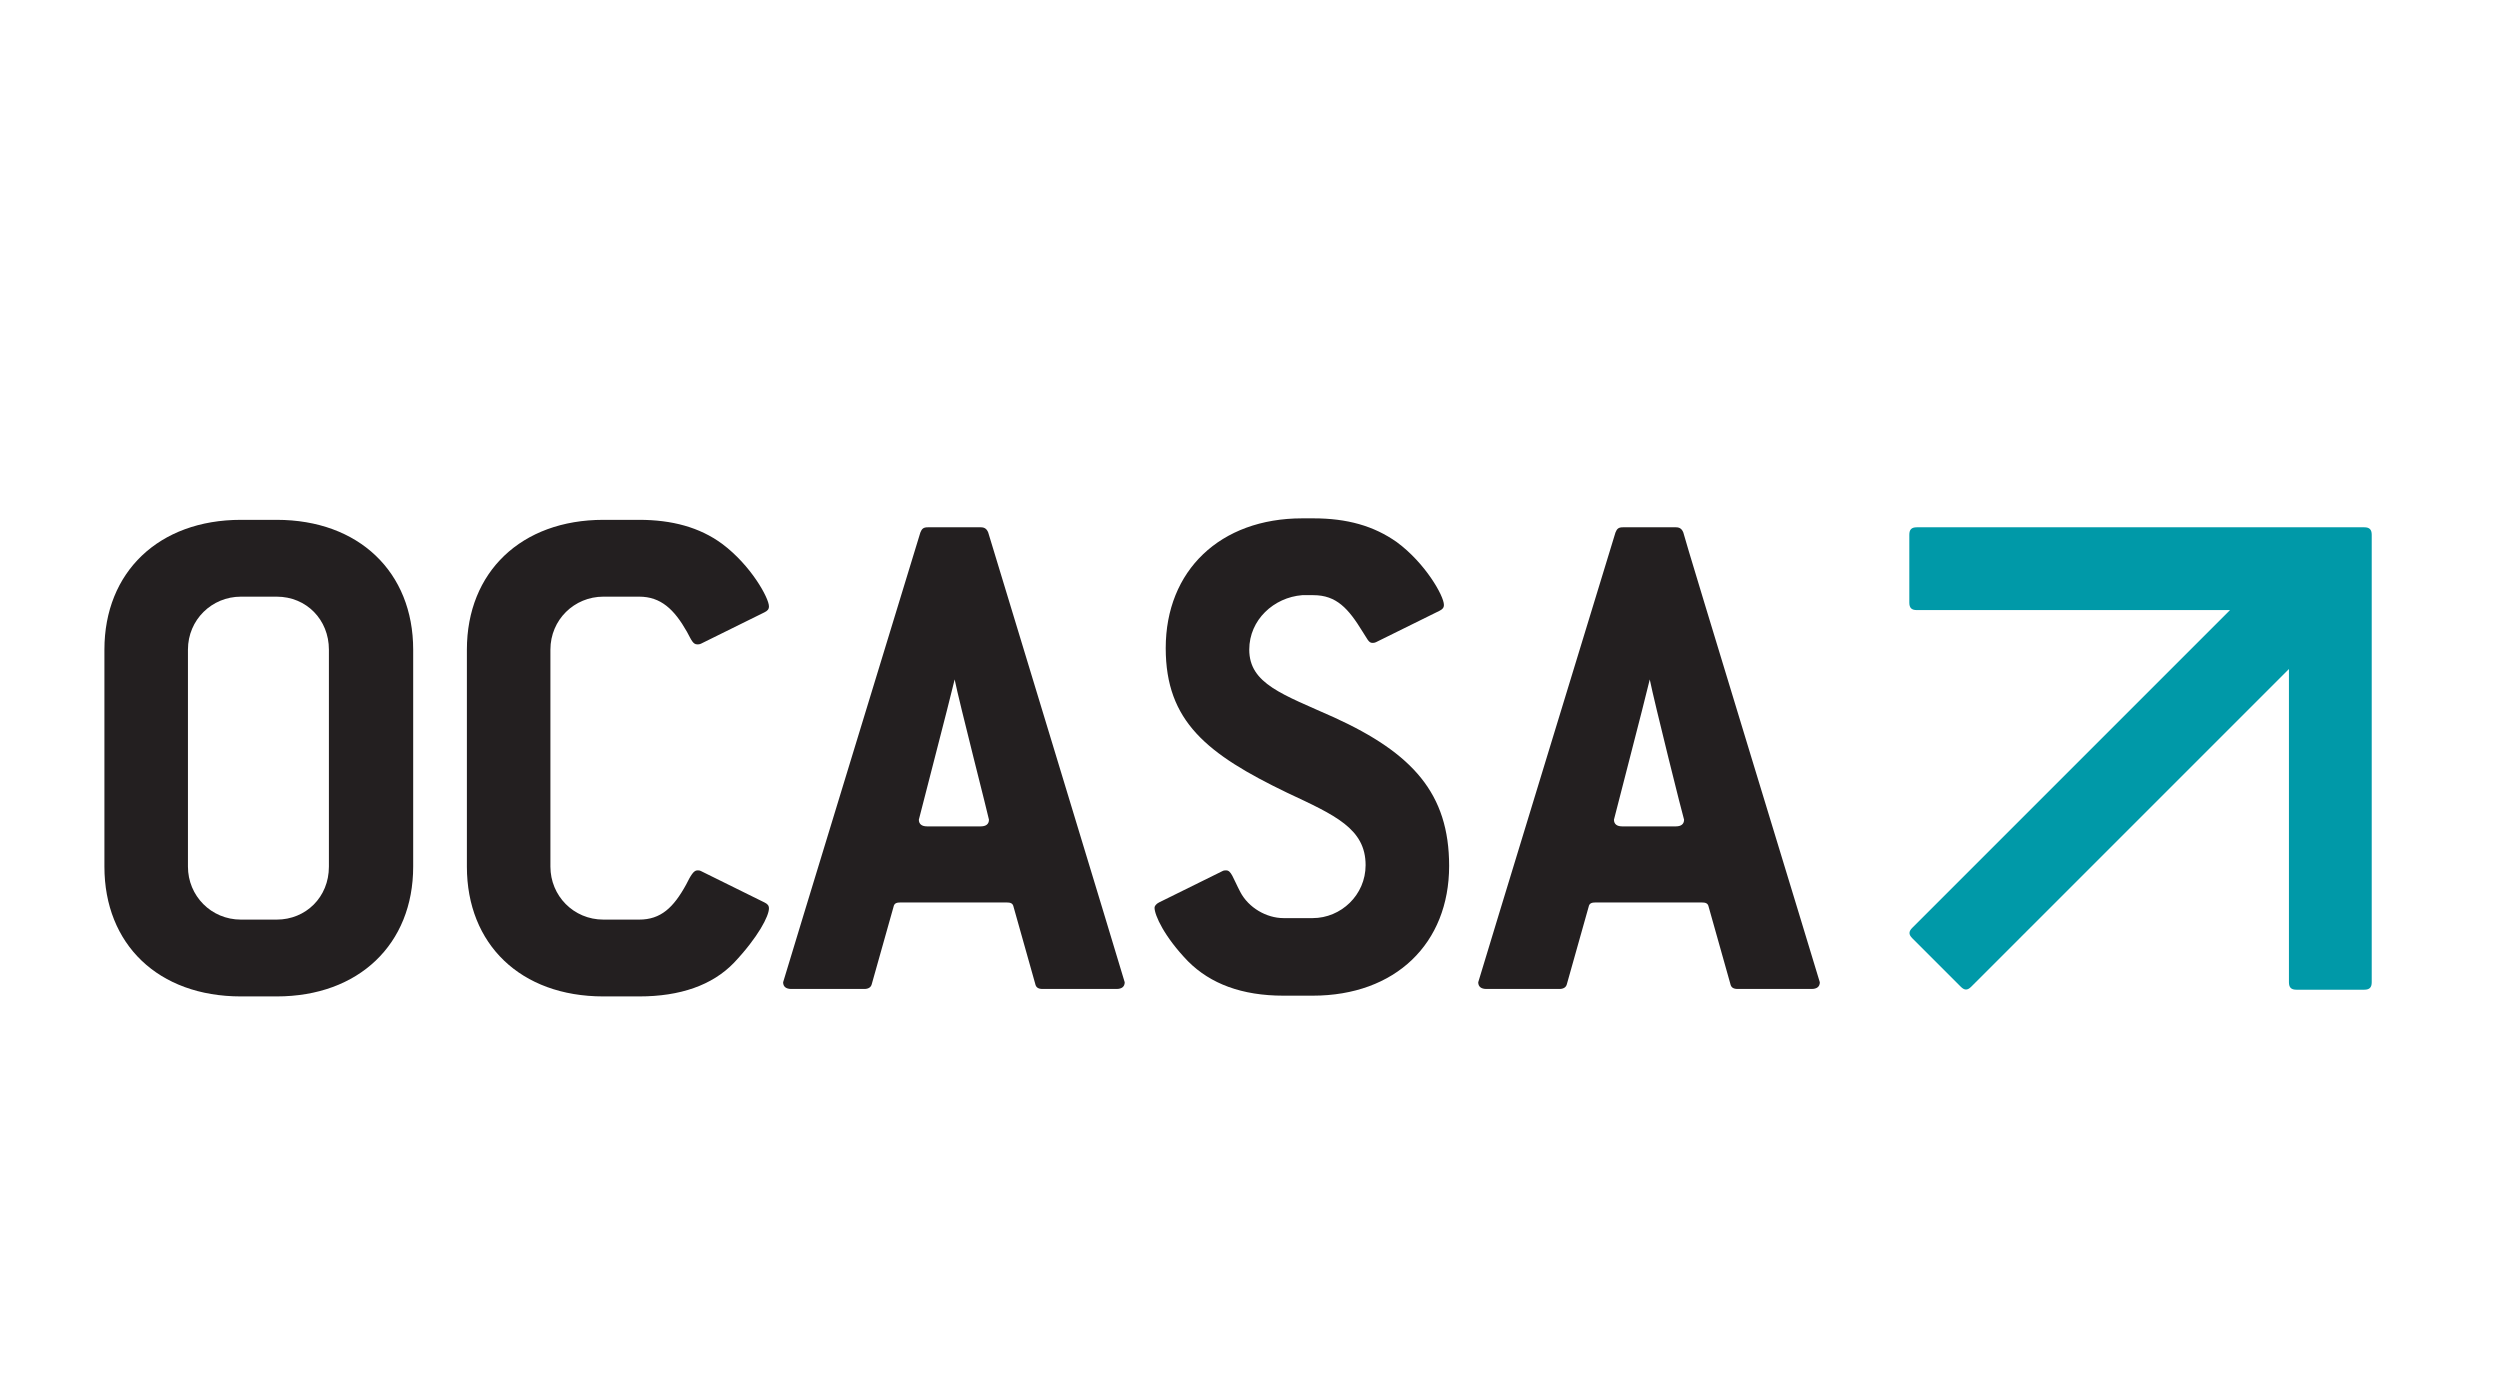 <?xml version="1.0" encoding="utf-8"?>
<!-- Generator: Adobe Illustrator 24.3.0, SVG Export Plug-In . SVG Version: 6.00 Build 0)  -->
<svg version="1.1" id="Capa_1" xmlns="http://www.w3.org/2000/svg" xmlns:xlink="http://www.w3.org/1999/xlink" x="0px" y="0px"
	 viewBox="0 0 335.2 187.4" style="enable-background:new 0 0 335.2 187.4;" xml:space="preserve">
<style type="text/css">
	.st0{fill:#231F20;}
	.st1{fill:#0099A8;}
</style>
<g>
	<path class="st0" d="M37.1,133.6h-4.8c-11.1,0-18.3-7-18.3-17.4V87.1c0-10.4,7.3-17.4,18.3-17.4h4.8c11,0,18.3,7,18.3,17.4v29.1
		C55.4,126.6,48.1,133.6,37.1,133.6 M44.1,87.1c0-4-3-7.1-7-7.1h-4.8c-3.9,0-7.1,3.1-7.1,7.1v29.1c0,3.9,3.1,7.1,7.1,7.1h4.8
		c3.9,0,7-3,7-7.1V87.1z"/>
	<path class="st0" d="M103.1,121.8c0,1-1.4,3.8-4.7,7.3c-2.9,3-7.2,4.5-12.7,4.5h-4.8c-11.1,0-18.3-7-18.3-17.4V87.1
		c0-10.4,7.3-17.4,18.3-17.4h4.8c4.4,0,8.1,1,11.1,3.2c3.9,2.9,6.3,7.3,6.3,8.4c0,0.4-0.2,0.6-0.6,0.8L94,86.3
		c-0.2,0.1-0.4,0.1-0.5,0.1c-0.6,0-0.8-0.6-1.4-1.7c-1.7-3-3.5-4.7-6.4-4.7h-4.8c-3.9,0-7.1,3.1-7.1,7.1v29.1c0,3.9,3.1,7.1,7.1,7.1
		h4.8c2.9,0,4.6-1.6,6.3-4.7c0.6-1.2,1-1.9,1.5-1.9c0.2,0,0.3,0,0.5,0.1l8.5,4.2C102.9,121.2,103.1,121.4,103.1,121.8"/>
	<path class="st0" d="M150.8,131.7c0,0.6-0.4,0.9-1.1,0.9h-9.9c-0.6,0-0.9-0.2-1-0.7l-2.9-10.3c-0.1-0.5-0.4-0.6-1-0.6h-14.1
		c-0.6,0-0.9,0.1-1,0.6l-2.9,10.3c-0.1,0.5-0.5,0.7-1,0.7h-9.8c-0.7,0-1.1-0.3-1.1-0.9c0-0.1,18.4-60.3,18.4-60.3
		c0.2-0.5,0.4-0.7,1-0.7h7.1c0.5,0,0.8,0.2,1,0.7C132.5,71.4,150.8,131.6,150.8,131.7 M128,91.1L128,91.1c-0.7,3-4.8,18.7-4.8,18.8
		c0,0.6,0.4,0.9,1.1,0.9h7.2c0.7,0,1.1-0.3,1.1-0.9C132.6,109.7,128.6,94.1,128,91.1"/>
	<path class="st0" d="M167.5,87.1c0,4.6,4.5,6,11.4,9.1c10.5,4.8,15.4,10.2,15.4,19.9c0,10.4-7.2,17.4-18.3,17.4h-3.9
		c-5.6,0-9.8-1.6-12.8-4.6c-3.2-3.3-4.5-6.2-4.5-7.2c0-0.2,0.2-0.5,0.6-0.7l8.5-4.2c0.2-0.1,0.3-0.1,0.5-0.1c0.7,0,0.9,1,1.9,2.9
		c1.1,2.1,3.5,3.5,5.8,3.5h3.9c3.8,0,7.1-3.1,7.1-7.1c0-4.9-4.1-6.7-10.5-9.7c-10.8-5.2-16.3-9.6-16.3-19.4
		c0-10.4,7.3-17.4,18.3-17.4h1.5c4.5,0,8.1,1,11.2,3.2c3.8,2.8,6.3,7.2,6.3,8.4c0,0.4-0.2,0.6-0.6,0.8l-8.5,4.2
		c-0.2,0.1-0.4,0.1-0.5,0.1c-0.5,0-0.7-0.6-1.3-1.5c-1.9-3.1-3.5-4.9-6.6-4.9h-1.5C170.8,80.1,167.5,83.1,167.5,87.1"/>
	<path class="st0" d="M244,131.7c0,0.6-0.4,0.9-1.1,0.9H233c-0.6,0-0.9-0.2-1-0.7l-2.9-10.3c-0.1-0.5-0.4-0.6-1-0.6h-14.1
		c-0.6,0-0.9,0.1-1,0.6l-2.9,10.3c-0.1,0.5-0.5,0.7-1,0.7h-9.8c-0.7,0-1.1-0.3-1.1-0.9c0-0.1,18.4-60.3,18.4-60.3
		c0.2-0.5,0.4-0.7,1-0.7h7.1c0.5,0,0.8,0.2,1,0.7C225.6,71.4,244,131.6,244,131.7 M221.2,91.1L221.2,91.1c-0.7,3-4.8,18.7-4.8,18.8
		c0,0.6,0.4,0.9,1.1,0.9h7.2c0.7,0,1.1-0.3,1.1-0.9C225.7,109.7,221.8,94.1,221.2,91.1"/>
	<path class="st1" d="M317,70.7h-60c-0.7,0-1,0.3-1,1v9.1c0,0.7,0.3,1,1,1h42l-42.6,42.6c-0.5,0.5-0.5,0.9,0,1.4l6.5,6.5
		c0.5,0.5,0.9,0.5,1.4,0l42.6-42.6v42c0,0.7,0.3,1,1,1h9.1c0.7,0,1-0.3,1-1v-60C318,71,317.7,70.7,317,70.7"/>
</g>
</svg>
